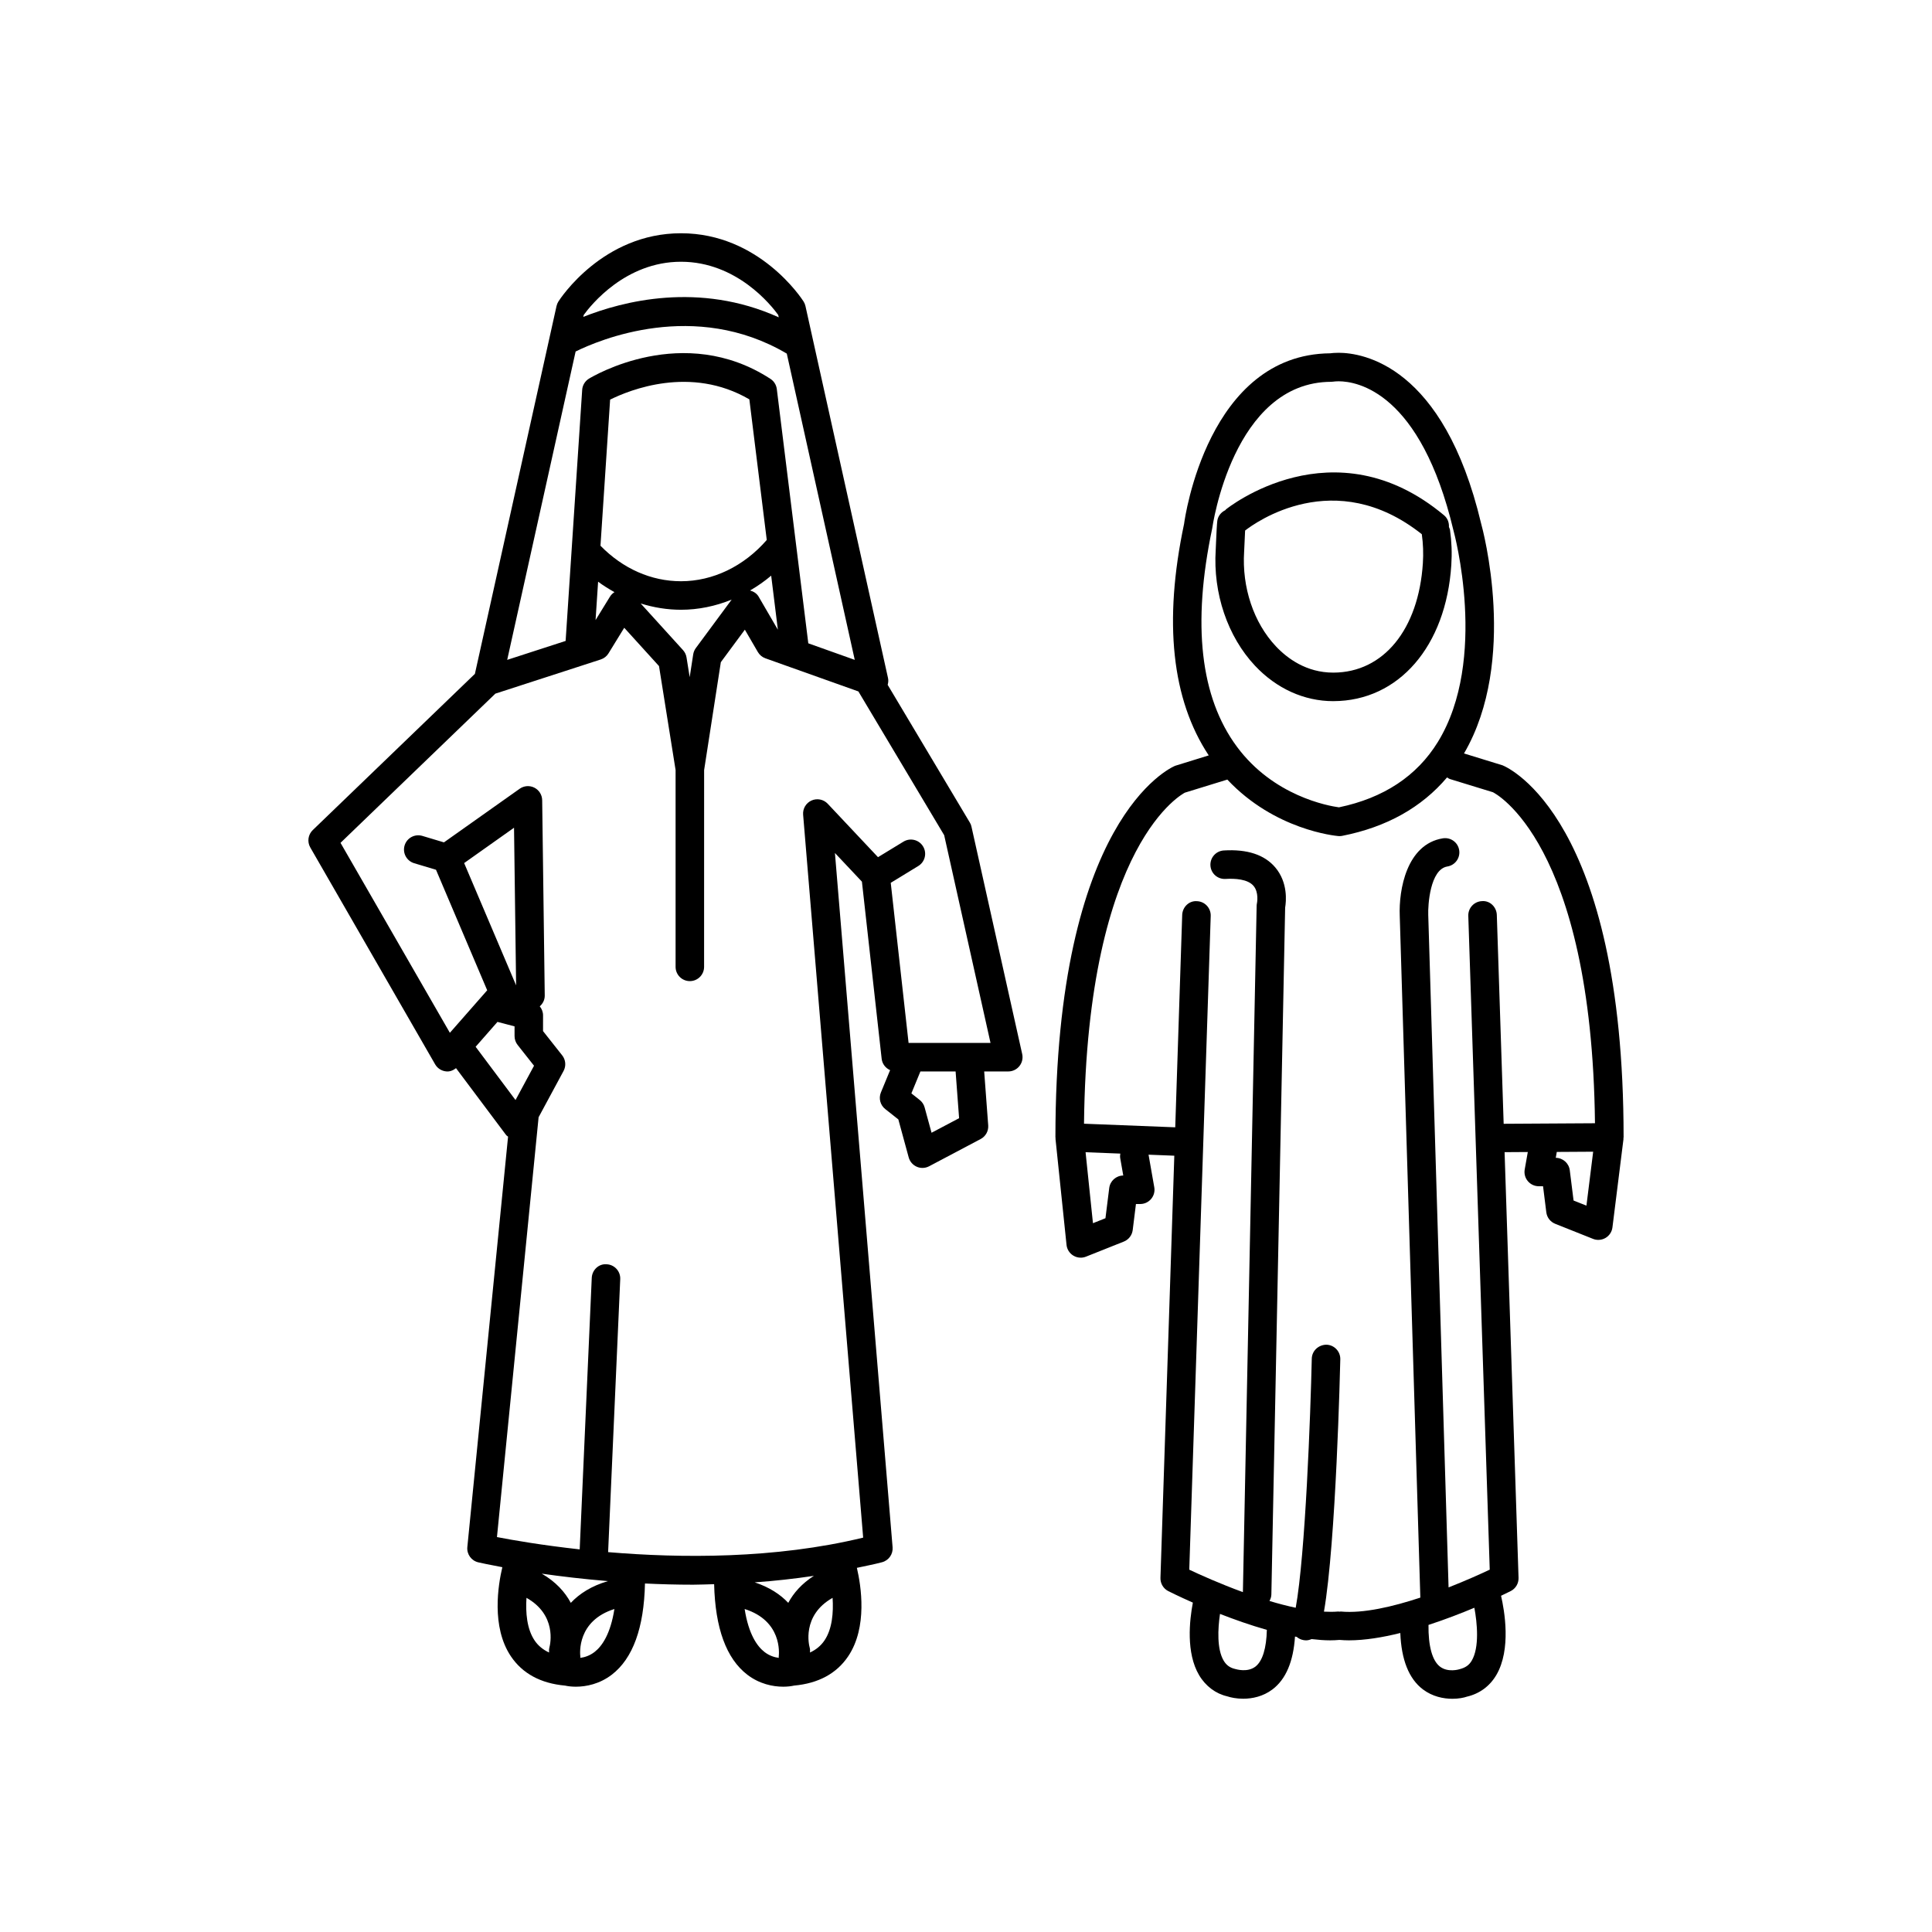 <?xml version="1.0" encoding="UTF-8"?>
<!-- Uploaded to: SVG Repo, www.svgrepo.com, Generator: SVG Repo Mixer Tools -->
<svg fill="#000000" width="800px" height="800px" version="1.1" viewBox="144 144 512 512" xmlns="http://www.w3.org/2000/svg">
 <g>
  <path d="m401.02 361.99-21.777-36.5c0.16-0.574 0.227-1.18 0.09-1.801l-21.879-98.582c-0.098-0.43-0.266-0.84-0.5-1.211-0.473-0.738-11.75-18.082-32.48-18.082-20.738 0-32.016 17.344-32.488 18.082-0.234 0.371-0.402 0.781-0.5 1.211l-21.633 97.473-42.969 41.398c-1.25 1.203-1.516 3.102-0.656 4.606l33.086 57.469c0.609 1.059 1.691 1.754 2.902 1.875 0.961 0.125 1.871-0.262 2.633-0.855l13.266 17.707c0.141 0.188 0.355 0.285 0.527 0.441l-10.793 108.76c-0.188 1.891 1.059 3.629 2.914 4.055 0.43 0.098 2.711 0.609 6.363 1.285-1.109 4.652-2.973 15.824 2.266 23.617 3.07 4.566 7.898 7.18 14.348 7.762 0.766 0.172 1.75 0.293 2.875 0.293 2.742 0 6.297-0.719 9.504-3.176 5.613-4.297 8.551-12.453 8.805-24.176 4.106 0.199 8.367 0.32 12.77 0.32 1.812 0 3.707-0.098 5.559-0.137 0.281 11.621 3.215 19.719 8.797 23.992 3.207 2.457 6.766 3.176 9.504 3.176 1.121 0 2.106-0.121 2.875-0.293 6.449-0.582 11.277-3.195 14.348-7.762 5.18-7.703 3.418-18.695 2.305-23.445 2.227-0.488 4.469-0.898 6.676-1.488 1.766-0.473 2.941-2.141 2.789-3.965l-15.281-183.99 7.152 7.598 5.231 46.934c0.152 1.375 1.043 2.484 2.238 3.016l-2.438 5.914c-0.645 1.559-0.172 3.356 1.152 4.402l3.469 2.742 2.746 10.07c0.301 1.105 1.094 2.016 2.144 2.473 0.477 0.211 0.988 0.312 1.5 0.312 0.609 0 1.215-0.148 1.766-0.438l13.656-7.219c1.328-0.699 2.117-2.121 2.004-3.621l-1.066-14.289h6.387c1.145 0 2.231-0.523 2.945-1.414 0.719-0.895 0.988-2.066 0.742-3.188l-13.438-60.242c-0.074-0.395-0.227-0.77-0.434-1.113zm-72.617-46.25c-0.359 0.492-0.602 1.062-0.695 1.668l-0.934 6.051-0.836-5.227c-0.113-0.727-0.438-1.398-0.93-1.945l-11.223-12.363c3.441 1.074 7.023 1.668 10.688 1.668 4.621 0 9.148-0.957 13.418-2.684zm-3.934-17.707c-7.91 0-15.422-3.352-21.336-9.41l2.555-38.719c5.141-2.551 21.344-9.145 36.898-0.07l4.613 37.262c-6.035 6.945-14.227 10.938-22.73 10.938zm-21.965 0.121c1.391 1.043 2.852 1.938 4.336 2.769-0.484 0.305-0.898 0.715-1.203 1.215l-3.805 6.188zm45.867-1.598 1.773 14.324-5.106-8.773c-0.496-0.852-1.336-1.355-2.258-1.625 1.949-1.137 3.824-2.43 5.59-3.926zm9.836 17.93-3.289-26.562c-0.004-0.031-0.008-0.059-0.012-0.09l-5.043-40.727c-0.137-1.105-0.754-2.098-1.688-2.703-23.09-15.012-47.078-0.672-48.094-0.055-1.047 0.641-1.719 1.75-1.797 2.973l-4.387 66.531-15.484 5.019 18.133-81.719c6.16-3.043 31.543-13.84 55.961 0.555l18.012 81.164zm-33.738-101.12c14.77 0 23.93 11.551 25.766 14.098l0.141 0.633c-21.125-9.562-41.375-4.258-51.793-0.121l0.113-0.512c1.855-2.562 11.016-14.098 25.773-14.098zm-54.422 208.04 5.789-6.594 4.527 1.188v2.578c0 0.852 0.285 1.676 0.812 2.344l4.348 5.508-4.906 9.094zm-3.043-48.684 13.219-9.363 0.551 41.773zm38.125 190.29c-4.394 1.266-7.582 3.344-9.859 5.762-1.527-2.856-3.965-5.582-7.695-7.738 5.019 0.719 10.953 1.43 17.555 1.977zm-19.453 15.73c-2.055-3.043-2.41-7.387-2.152-11.301 8.008 4.508 6.336 12.152 6.082 13.137-0.125 0.457-0.137 0.914-0.094 1.355-1.605-0.742-2.891-1.789-3.836-3.191zm15.941 3.008c-1.328 1.043-2.703 1.457-3.836 1.605-0.004-0.094 0.031-0.18 0.02-0.273-0.129-1.031-0.859-9.555 9.023-12.676-1.035 6.606-3.258 9.809-5.207 11.344zm51.281-12.977c-2.102-2.234-5.008-4.152-8.895-5.434 5.18-0.359 10.414-0.938 15.684-1.723-3.207 2.055-5.394 4.543-6.789 7.156zm-11.559 1.633c9.867 3.117 9.16 11.613 9.027 12.676-0.012 0.094 0.023 0.18 0.016 0.273-1.109-0.148-2.449-0.543-3.742-1.527-1.984-1.523-4.254-4.731-5.301-11.422zm21.152 8.336c-0.945 1.402-2.227 2.449-3.832 3.195 0.043-0.449 0.027-0.914-0.102-1.379-0.109-0.379-2.211-8.43 6.086-13.109 0.258 3.914-0.098 8.254-2.152 11.293zm35.68-138.41-7.301 3.859-1.836-6.719c-0.211-0.781-0.668-1.469-1.305-1.969l-2.203-1.746 2.391-5.809h9.328zm-13.387-19.941-4.727-42.434 7.305-4.461c1.781-1.086 2.348-3.41 1.258-5.191-1.086-1.785-3.41-2.348-5.195-1.258l-6.742 4.113-13.328-14.16c-1.102-1.172-2.832-1.512-4.285-0.859-1.473 0.656-2.363 2.164-2.231 3.766l15.91 191.58c-23.352 5.672-48.363 5.465-67.59 3.844l3.211-72.344c0.094-2.082-1.52-3.852-3.606-3.941-2.098-0.18-3.852 1.52-3.941 3.606l-3.195 71.949c-10.004-1.102-17.82-2.461-21.926-3.262l11.035-111.26 6.613-12.262c0.715-1.324 0.574-2.953-0.359-4.137l-5.078-6.426 0.004-4.176c0-0.898-0.332-1.73-0.871-2.391 0.805-0.703 1.332-1.707 1.32-2.859l-0.68-51.766c-0.02-1.406-0.812-2.68-2.066-3.32-1.25-0.637-2.75-0.527-3.898 0.285l-20.07 14.211-5.719-1.715c-2.012-0.594-4.109 0.535-4.707 2.531-0.602 2 0.535 4.106 2.535 4.707l5.785 1.734 13.57 31.941-9.891 11.266-28.98-50.34 41.031-39.539 23.426-7.594c0.039-0.012 0.078-0.023 0.113-0.039l4.398-1.426c0.855-0.277 1.586-0.852 2.051-1.617l4.168-6.781 9.215 10.152 4.394 27.547v52.164c0 2.086 1.691 3.777 3.777 3.777 2.086 0 3.777-1.691 3.777-3.777l0.008-52.145 4.43-28.605 6.363-8.609 3.449 5.926c0.449 0.773 1.156 1.359 1.996 1.66l6.551 2.336 18.094 6.445 22.734 38.098 12.281 55.051z"/>
  <path d="m497.31 329.81h0.082c17.285-0.051 29.828-14.547 31.219-36.066 0.207-3.106 0.09-6.231-0.344-9.277-0.043-0.297-0.184-0.543-0.285-0.812 0.059-1.145-0.336-2.297-1.281-3.09-29.289-24.508-57.543-1.793-57.824-1.562-0.074 0.059-0.105 0.145-0.172 0.211-1.086 0.531-1.922 1.516-2.106 2.805-0.113 0.781-0.25 3.652-0.34 5.762l-0.082 1.914c-0.746 11.512 3.148 23.008 10.422 30.742 5.68 6.047 13.035 9.375 20.711 9.375zm-23.602-39.637 0.098-2.078c0.047-1.117 0.102-2.445 0.16-3.496 2.609-2.043 23.742-17.352 46.828 0.973 0.355 2.523 0.449 5.102 0.281 7.68-1.137 17.578-10.441 28.961-23.699 29h-0.062c-7.133 0-12.211-3.801-15.211-6.996-5.871-6.238-9.004-15.613-8.395-25.082z"/>
  <path d="m542.2 346.82-10.223-3.148c14.402-24.641 4.918-59.586 4.535-60.938-9.969-41.98-31.43-45.242-37.77-45.242-1.031 0-1.801 0.078-2.231 0.137-32.379 0.285-38.52 43.629-38.715 45.195-5.504 26.02-3.242 46.594 6.531 61.363l-8.895 2.754c-1.293 0.535-31.734 14.156-31.734 98.461 0 0.07 0.035 0.129 0.039 0.195 0.004 0.066-0.027 0.129-0.02 0.195l2.926 28.117c0.121 1.18 0.793 2.231 1.805 2.84 0.594 0.363 1.273 0.547 1.953 0.547 0.473 0 0.949-0.09 1.398-0.27l10.027-3.996c1.277-0.508 2.18-1.676 2.352-3.043l0.859-6.91h1.137c1.117 0 2.176-0.496 2.894-1.352 0.719-0.855 1.023-1.984 0.828-3.082l-1.52-8.641 6.828 0.27-3.672 111.89c-0.043 1.465 0.758 2.828 2.066 3.492 0.332 0.168 2.805 1.41 6.523 3.055-0.895 4.703-1.844 13.32 1.652 19.223 1.746 2.945 4.43 4.914 7.41 5.598 1.027 0.348 2.547 0.648 4.281 0.648 2.422 0 5.254-0.59 7.734-2.453 3.617-2.723 5.57-7.488 5.988-14.02 0.152 0.027 0.301 0.051 0.453 0.078 0.371 0.324 0.809 0.578 1.305 0.738 0.395 0.129 0.789 0.188 1.176 0.188 0.512 0 1-0.141 1.461-0.336 1.68 0.195 3.336 0.332 4.906 0.332 0.855 0 1.684-0.047 2.496-0.113 0.812 0.066 1.641 0.113 2.496 0.113 4.215 0 8.914-0.773 13.617-1.945 0.281 7.004 2.223 12.109 6.008 14.957 2.523 1.898 5.418 2.477 7.793 2.477 1.629 0 3.012-0.27 3.871-0.57 3.332-0.781 6.012-2.754 7.758-5.699 4.019-6.797 2.164-17.164 1.27-21.031 1.441-0.684 2.379-1.152 2.57-1.25 1.309-0.664 2.109-2.027 2.066-3.492l-3.699-112.82 6.152-0.039-0.82 4.633c-0.195 1.102 0.109 2.231 0.828 3.086s1.777 1.352 2.894 1.352h1.137l0.867 6.914c0.172 1.367 1.074 2.531 2.352 3.039l10.027 3.996c0.449 0.18 0.926 0.27 1.398 0.27 0.668 0 1.332-0.176 1.922-0.523 1.004-0.594 1.684-1.625 1.824-2.785l2.926-23.418c0.012-0.082-0.023-0.156-0.016-0.234 0.004-0.082 0.047-0.152 0.047-0.234-0.008-84.297-30.445-97.914-32.078-98.574zm-76.965-62.715c0.055-0.391 5.481-38.906 31.582-38.922 0.203 0 0.457-0.023 0.66-0.059 0.117-0.02 0.566-0.078 1.266-0.078 4.941 0 21.73 2.844 30.453 39.578 0.098 0.336 9.32 34.121-4.156 56.016-5.559 9.031-14.375 14.852-26.207 17.312-2.809-0.383-17.34-2.965-27.047-16.078-9.68-13.074-11.898-32.414-6.551-57.77zm-23.559 171.42c-1.895 0.016-3.484 1.43-3.719 3.312l-1 8.004-3.312 1.32-1.957-18.809 9.207 0.363c-0.055 0.387-0.102 0.781-0.027 1.191zm35.027 130.14c-2.125 1.625-5.098 0.707-5.434 0.617-1.34-0.316-2.281-1.008-2.981-2.188-1.816-3.059-1.562-8.402-0.977-12.391 3.789 1.48 8.047 2.988 12.418 4.231-0.113 4.797-1.121 8.262-3.027 9.73zm57.316-1.566c-0.699 1.18-1.645 1.871-3.332 2.289-0.031 0.012-2.934 0.895-5.043-0.688-2.106-1.586-3.148-5.547-3.078-11.078 4.445-1.449 8.652-3.078 12.156-4.551 0.75 4.008 1.379 10.523-0.703 14.027zm6.652-197.64c-0.07-2.086-1.812-3.82-3.902-3.652-2.086 0.07-3.719 1.812-3.656 3.898l5.684 173.27c-2.289 1.082-6.238 2.871-10.91 4.707l-5.387-178.25c-0.098-2.516 0.461-12.055 5.074-12.805 2.062-0.336 3.457-2.277 3.125-4.336-0.328-2.059-2.25-3.453-4.336-3.125-9.605 1.559-11.691 13.664-11.414 20.527l5.457 180.69c-7.285 2.402-15.137 4.246-21.062 3.688-0.125-0.012-0.238 0.039-0.359 0.039-0.121 0-0.234-0.051-0.359-0.039-1.18 0.105-2.449 0.094-3.762 0.031 3.199-18.391 4.281-64.703 4.332-66.879 0.043-2.086-1.609-3.816-3.695-3.863-2.082 0.031-3.812 1.605-3.863 3.691-0.328 14.621-1.695 51.953-4.258 66.02-2.293-0.484-4.629-1.098-6.953-1.797 0.281-0.516 0.484-1.078 0.5-1.703l3.652-182.05c0.27-1.59 0.793-6.629-2.621-10.652-2.844-3.356-7.414-4.867-13.637-4.488-2.082 0.125-3.664 1.918-3.543 4 0.129 2.082 1.891 3.664 4.004 3.543 2.508-0.148 5.852 0.039 7.394 1.812 1.5 1.73 0.945 4.555 0.945 4.555v-0.004c-0.055 0.25-0.09 0.508-0.094 0.762l-3.644 181.88c-6.098-2.231-11.395-4.617-14.211-5.949l5.684-173.26c0.062-2.086-1.57-3.832-3.656-3.898-2.086-0.168-3.832 1.566-3.902 3.652l-1.844 56.273-24.176-0.953c0.812-75.078 26.793-87.73 26.719-87.73l11.262-3.469c12.562 13.387 28.676 14.906 29.418 14.969 0.102 0.008 0.207 0.012 0.309 0.012 0.246 0 0.492-0.023 0.727-0.07 11.77-2.316 21.051-7.543 27.773-15.48 0.266 0.164 0.512 0.352 0.82 0.445l11.324 3.473c0.266 0.109 26.215 13 27.059 87.727l-24.199 0.145zm23.75 77.051-3.41-1.359-1.004-8.008c-0.234-1.879-1.824-3.293-3.715-3.309l0.273-1.559 9.641-0.059z"/>
 </g>
</svg>